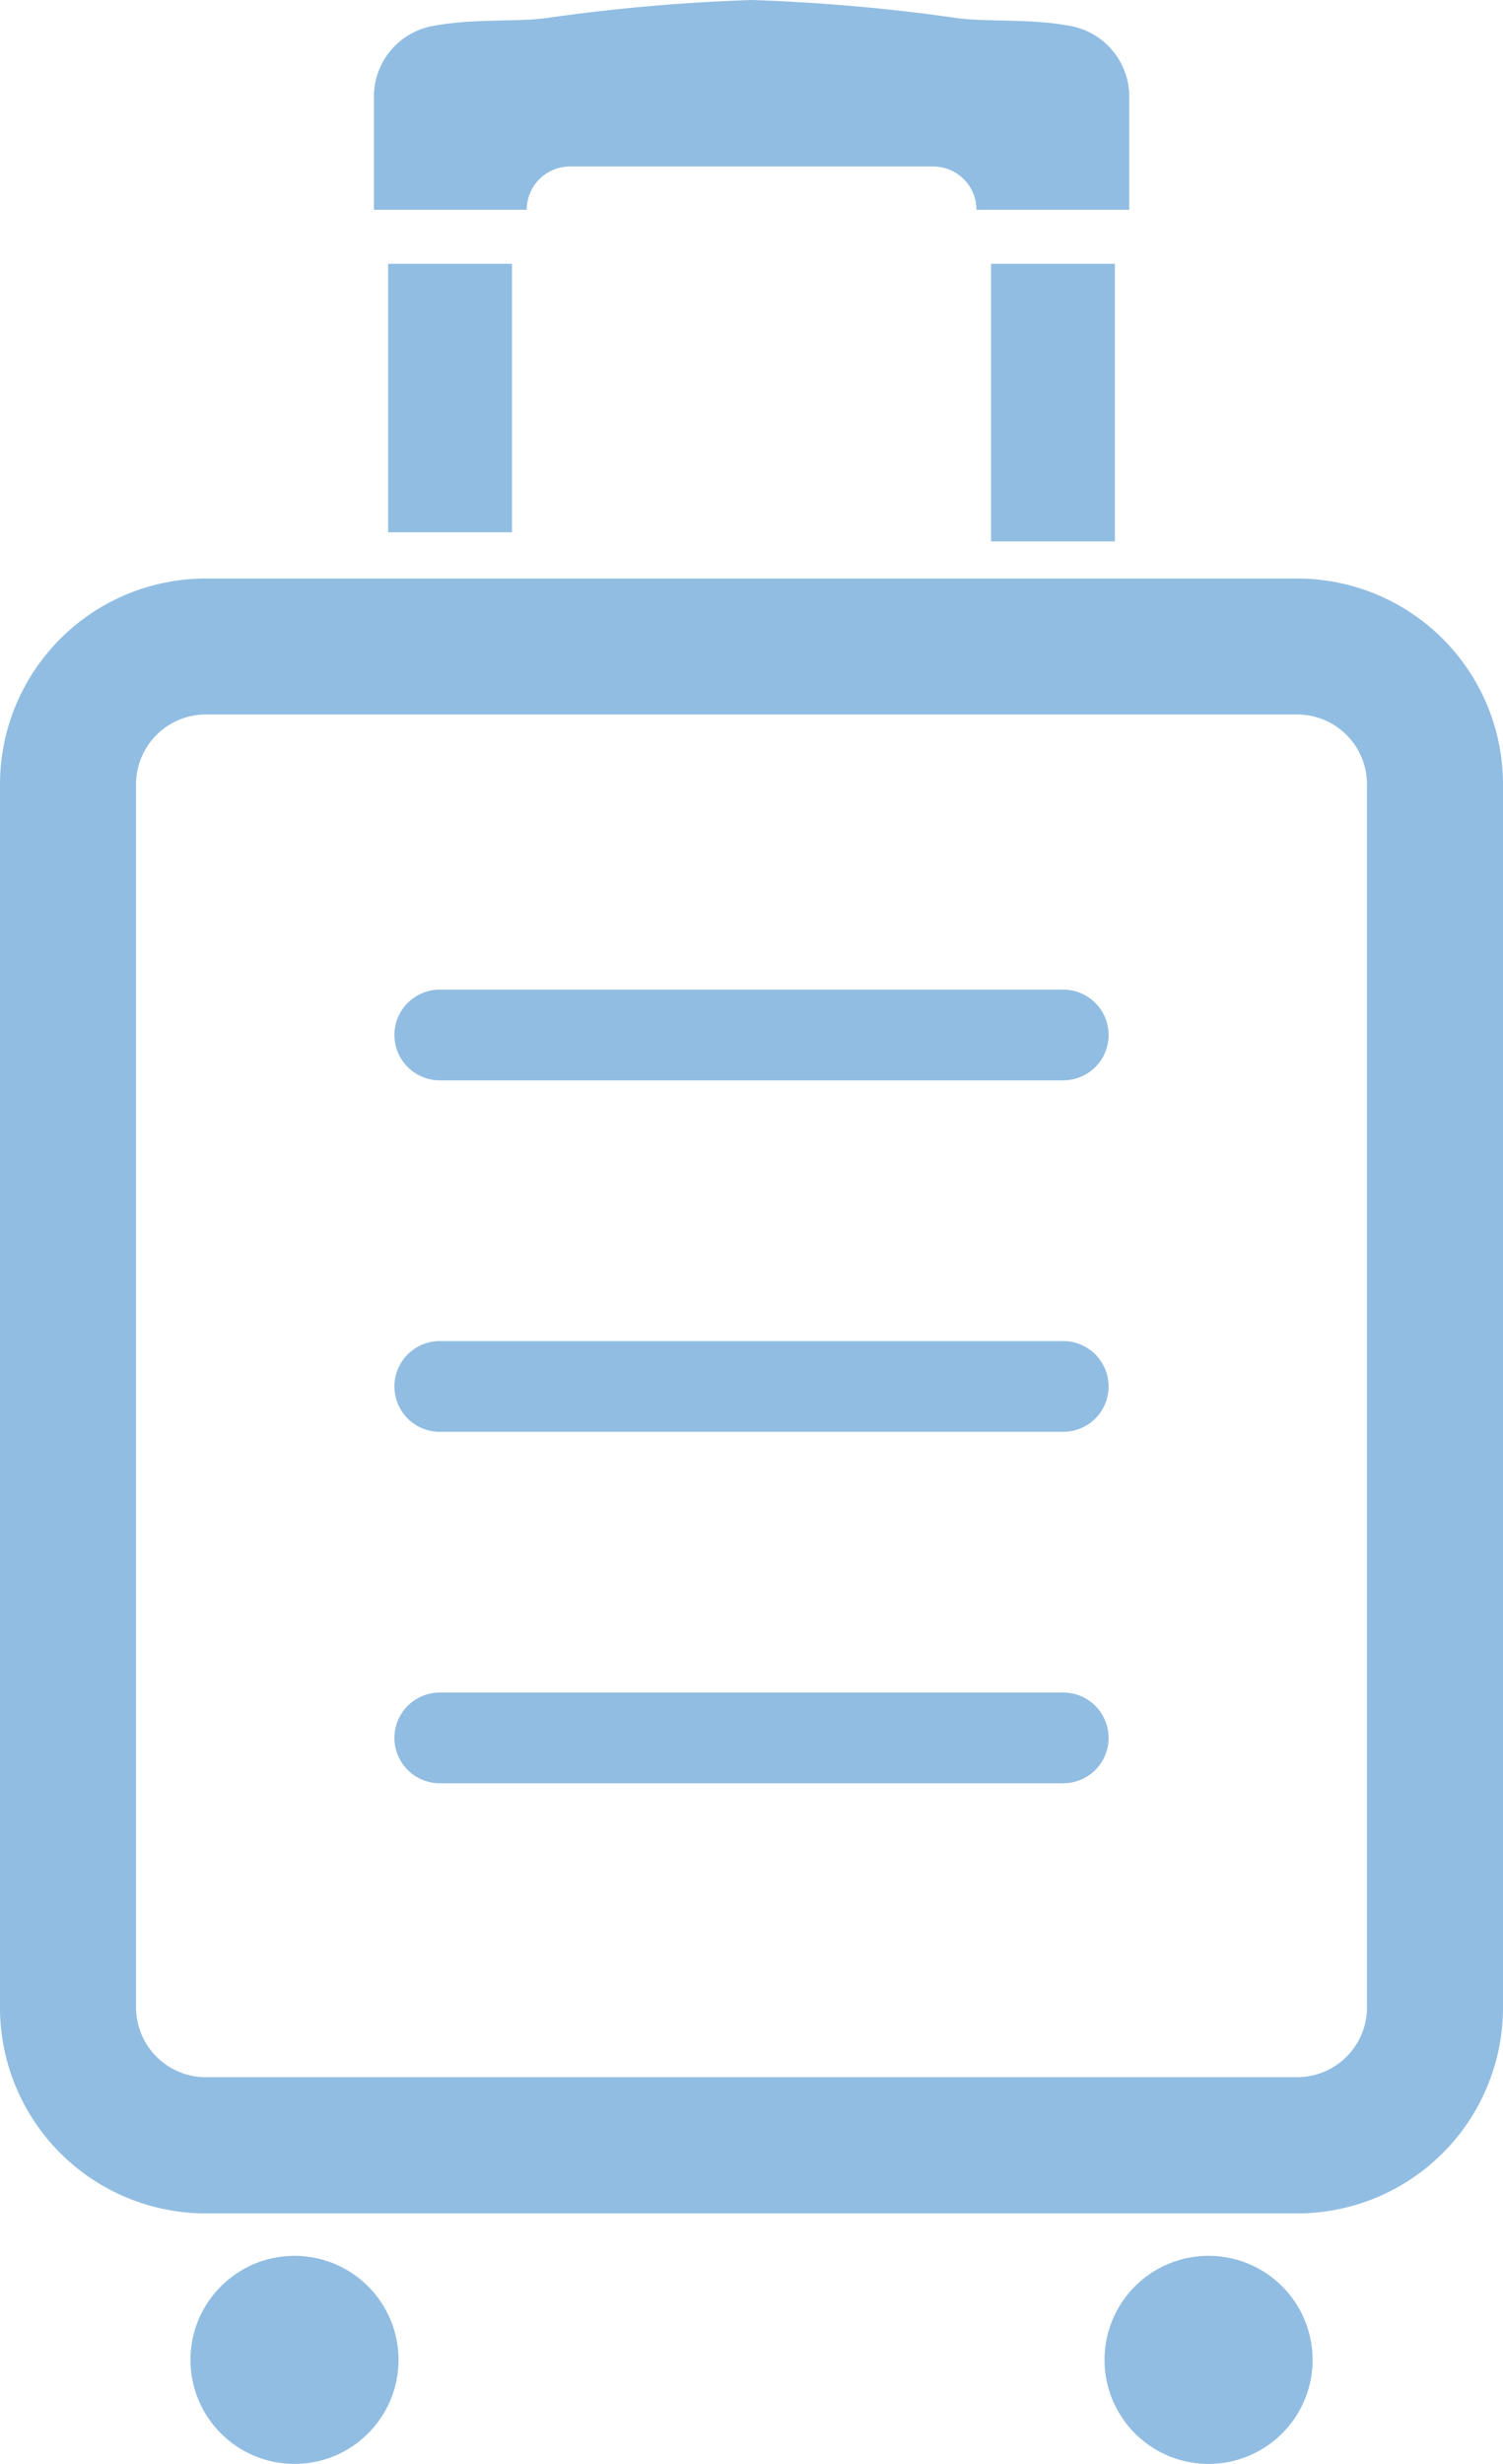 <svg xmlns="http://www.w3.org/2000/svg" width="53.124" height="87.078" viewBox="0 0 53.124 87.078"><g transform="translate(-99.82)"><path d="M184.4,5.884h12.845a1.53,1.53,0,0,1,1.531,1.531h5.4V3.482A2.542,2.542,0,0,0,202.231.945c-1.5-.315-3.122-.149-4.2-.315a66.947,66.947,0,0,0-7.2-.63,66.93,66.93,0,0,0-7.2.63c-1.079.165-2.7,0-4.2.315a2.542,2.542,0,0,0-1.951,2.537V7.414h5.4A1.531,1.531,0,0,1,184.4,5.884Z" transform="translate(-64.443)" fill="#91bde2"/><path d="M145.671,120.216H107.095a7.275,7.275,0,0,0-7.275,7.275v43.23a7.274,7.274,0,0,0,7.275,7.273h38.576a7.273,7.273,0,0,0,7.273-7.273v-43.23A7.274,7.274,0,0,0,145.671,120.216Zm2.465,50.5a2.468,2.468,0,0,1-2.465,2.465H107.095a2.468,2.468,0,0,1-2.466-2.465v-43.23a2.469,2.469,0,0,1,2.466-2.466h38.576a2.469,2.469,0,0,1,2.465,2.466v43.23Z" transform="translate(0 -99.77)" fill="#91bde2"/><rect width="4.376" height="9.49" transform="translate(113.54 9.323)" fill="#91bde2"/><rect width="4.376" height="9.809" transform="translate(134.85 9.323)" fill="#91bde2"/><circle cx="3.677" cy="3.677" r="3.677" transform="translate(106.552 79.724)" fill="#91bde2"/><path d="M333.047,468.764a3.677,3.677,0,1,0,3.677,3.677A3.676,3.676,0,0,0,333.047,468.764Z" transform="translate(-190.51 -389.04)" fill="#91bde2"/><path d="M205.428,205.645H183.391a1.6,1.6,0,0,0,0,3.206h22.037a1.6,1.6,0,0,0,0-3.206Z" transform="translate(-68.027 -170.67)" fill="#91bde2"/><path d="M205.428,278.677H183.391a1.6,1.6,0,1,0,0,3.206h22.037a1.6,1.6,0,1,0,0-3.206Z" transform="translate(-68.027 -231.281)" fill="#91bde2"/><path d="M205.428,351.71H183.391a1.6,1.6,0,1,0,0,3.206h22.037a1.6,1.6,0,1,0,0-3.206Z" transform="translate(-68.027 -291.893)" fill="#91bde2"/></g></svg>